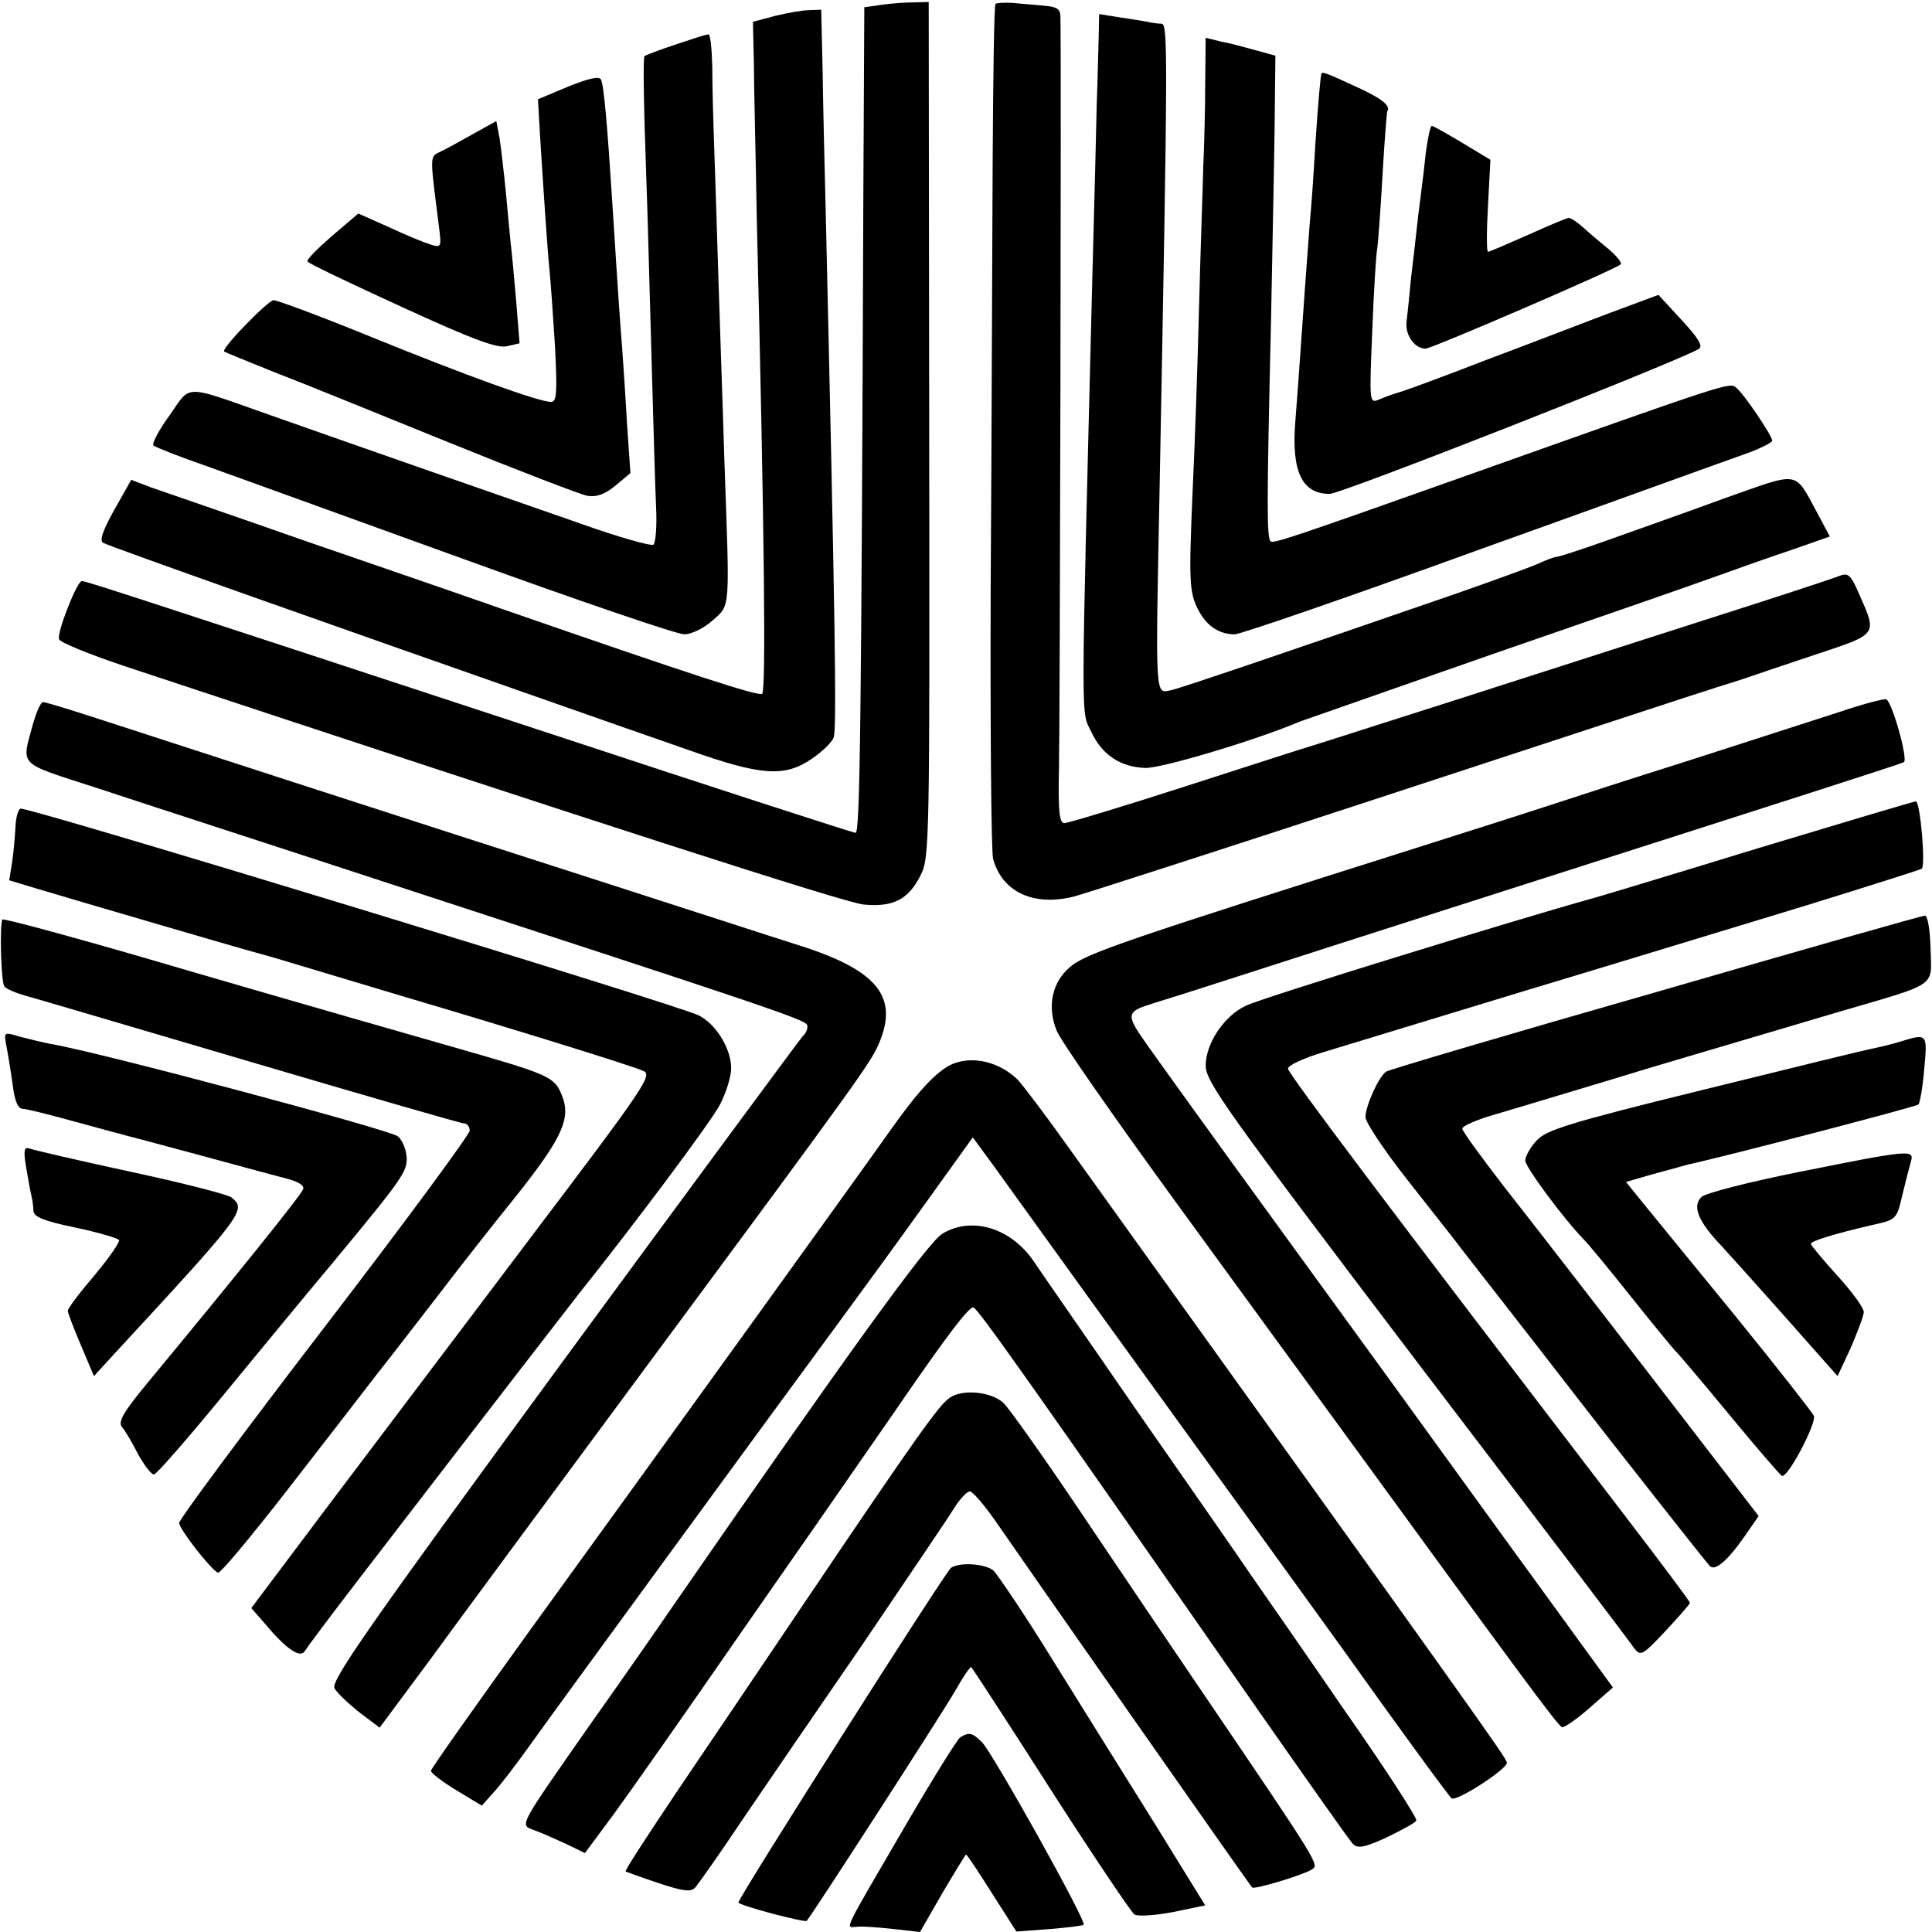 <?xml version="1.0" standalone="no"?>
<!DOCTYPE svg PUBLIC "-//W3C//DTD SVG 20010904//EN"
 "http://www.w3.org/TR/2001/REC-SVG-20010904/DTD/svg10.dtd">
<svg version="1.0" xmlns="http://www.w3.org/2000/svg"
 width="399pt" height="399pt" viewBox="0 0 399 399"
 preserveAspectRatio="xMidYMid meet">
<g transform="translate(0,399) scale(0.1,-0.1)"
fill="#000000" stroke="none">
<path d="M1820 3980 l-35 -5 -2 -385 c-4 -1098 -7 -1320 -16 -1320 -5 0 -289
92 -631 205 -894 294 -959 315 -967 315 -10 0 -52 -107 -47 -120 2 -7 62 -31
133 -55 984 -326 1489 -489 1528 -493 61 -6 93 10 118 60 19 36 19 68 18 921
l-1 883 -32 -1 c-17 0 -47 -2 -66 -5z"/>
<path d="M2056 3982 c-3 -2 -5 -153 -6 -335 -1 -183 -2 -573 -4 -867 -1 -294
1 -548 5 -564 19 -69 85 -99 169 -77 25 7 320 102 655 212 336 110 639 210
675 221 36 11 72 23 80 26 8 3 65 22 125 42 123 41 122 39 85 122 -18 42 -23
46 -43 38 -12 -5 -134 -45 -272 -89 -137 -44 -371 -119 -520 -167 -148 -47
-281 -90 -295 -94 -14 -4 -132 -42 -262 -84 -130 -42 -243 -76 -250 -76 -10 0
-13 25 -11 112 2 90 5 1476 3 1553 0 16 -7 21 -32 23 -18 2 -48 4 -66 6 -18 1
-34 0 -36 -2z"/>
<path d="M1600 3957 l-45 -12 2 -90 c0 -49 4 -193 6 -320 16 -653 19 -973 11
-978 -9 -5 -144 39 -539 176 -71 25 -254 88 -405 140 -151 53 -294 102 -317
110 l-42 16 -35 -62 c-24 -43 -31 -64 -23 -68 11 -7 501 -180 912 -324 99 -35
234 -82 300 -105 147 -52 196 -56 253 -16 22 15 42 35 44 44 6 24 3 232 -17
1097 -2 77 -5 200 -6 273 l-3 132 -25 -1 c-14 0 -46 -6 -71 -12z"/>
<path d="M2269 3913 c-1 -26 -2 -88 -4 -138 -1 -49 -5 -209 -9 -355 -24 -960
-24 -895 -2 -942 22 -47 60 -72 111 -74 34 -1 231 58 320 96 11 4 191 67 400
140 209 72 416 144 460 160 44 16 115 41 157 55 l77 27 -25 47 c-50 91 -33 88
-195 31 -79 -29 -187 -67 -240 -86 -53 -19 -100 -34 -104 -34 -4 0 -21 -6 -38
-14 -18 -8 -93 -35 -167 -61 -336 -116 -571 -196 -590 -200 -35 -7 -34 -31
-25 425 17 897 17 950 4 951 -8 0 -21 2 -29 4 -8 1 -34 6 -57 9 l-43 7 -1 -48z"/>
<path d="M1395 3898 c-33 -11 -62 -22 -64 -24 -3 -3 -2 -93 4 -259 2 -49 6
-205 10 -345 4 -140 8 -288 10 -328 2 -39 -1 -75 -6 -77 -5 -3 -73 16 -151 44
-153 53 -451 157 -638 223 -185 65 -164 65 -210 0 -22 -30 -37 -59 -33 -62 5
-4 53 -23 108 -42 55 -20 294 -106 531 -192 237 -86 442 -156 457 -156 15 0
40 12 59 29 37 33 35 17 24 331 -3 102 -9 266 -12 365 -3 99 -7 225 -9 280 -2
55 -4 130 -4 168 -1 37 -4 67 -8 66 -5 0 -35 -10 -68 -21z"/>
<path d="M2489 3818 c0 -51 -2 -129 -4 -173 -1 -44 -6 -179 -9 -300 -3 -121
-9 -287 -13 -370 -8 -186 -7 -209 12 -245 17 -33 43 -50 75 -50 12 0 241 79
508 176 268 96 513 185 545 196 31 11 57 24 57 28 0 10 -58 96 -74 109 -14 12
-8 14 -551 -179 -366 -130 -405 -143 -411 -138 -8 8 -8 74 1 458 4 201 8 405
8 455 l1 90 -40 11 c-22 6 -54 15 -72 18 l-32 8 -1 -94z"/>
<path d="M1173 3811 l-62 -26 4 -70 c7 -113 16 -247 20 -285 2 -19 7 -88 11
-152 5 -99 4 -118 -8 -118 -25 0 -177 55 -371 134 -103 42 -194 76 -202 76
-11 0 -109 -100 -102 -106 1 -1 47 -20 102 -42 55 -21 217 -87 360 -145 143
-58 273 -108 288 -111 19 -3 36 3 58 21 l31 26 -7 101 c-3 56 -8 126 -10 156
-4 49 -8 105 -20 295 -11 171 -18 251 -24 261 -4 7 -26 2 -68 -15z"/>
<path d="M2729 3838 c-2 -7 -7 -61 -13 -153 -3 -55 -8 -125 -11 -155 -2 -30
-7 -91 -10 -135 -8 -112 -13 -188 -20 -277 -8 -102 14 -148 71 -148 24 0 703
267 762 299 10 6 0 22 -35 60 l-48 52 -105 -39 c-58 -22 -172 -66 -255 -97
-82 -32 -161 -61 -175 -65 -14 -4 -33 -11 -44 -16 -18 -7 -18 -1 -12 142 3 82
8 158 10 169 2 11 7 79 11 150 4 72 9 132 10 135 8 12 -13 28 -69 53 -58 27
-65 29 -67 25z"/>
<path d="M980 3715 c-25 -14 -55 -31 -68 -37 -25 -13 -25 -1 -6 -152 6 -47 6
-48 -17 -41 -13 4 -52 20 -86 36 l-63 28 -54 -46 c-30 -26 -53 -49 -51 -53 2
-4 90 -46 195 -94 146 -67 197 -86 217 -81 l26 6 -7 87 c-4 48 -9 101 -11 117
-2 17 -6 64 -10 105 -4 41 -10 92 -13 113 l-7 37 -45 -25z"/>
<path d="M2945 3678 c-3 -29 -8 -71 -11 -93 -3 -22 -7 -56 -9 -75 -2 -19 -7
-62 -11 -95 -3 -33 -7 -72 -9 -88 -4 -28 16 -57 39 -57 13 0 393 164 403 174
3 3 -7 16 -23 30 -16 13 -40 33 -53 45 -13 12 -27 21 -31 21 -4 0 -42 -16 -84
-35 -43 -19 -80 -35 -83 -35 -3 0 -3 43 0 95 l5 95 -58 35 c-32 19 -60 35 -63
35 -3 0 -8 -24 -12 -52z"/>
<path d="M3800 2520 c-47 -15 -186 -60 -310 -100 -124 -39 -250 -80 -280 -90
-30 -10 -143 -46 -250 -80 -638 -202 -718 -229 -750 -257 -37 -31 -48 -81 -28
-131 8 -21 120 -181 248 -357 128 -176 291 -399 361 -495 346 -475 426 -584
435 -587 5 -1 31 17 57 40 l48 42 -229 315 c-125 173 -331 457 -457 630 -126
173 -249 344 -273 378 -49 69 -48 72 13 91 17 5 93 29 170 54 77 25 311 100
520 167 616 197 850 272 857 276 9 6 -25 127 -37 130 -5 1 -48 -10 -95 -26z"/>
<path d="M69 2498 c-25 -93 -36 -81 133 -136 84 -28 356 -116 603 -197 778
-254 859 -281 862 -292 2 -6 -2 -17 -10 -24 -7 -8 -230 -310 -495 -671 -409
-558 -480 -661 -471 -675 6 -10 29 -32 52 -50 l41 -31 101 136 c55 76 258 350
450 610 450 608 465 630 481 669 40 95 -5 150 -167 201 -57 18 -241 78 -409
132 -168 54 -453 146 -635 205 -181 59 -370 120 -419 136 -49 16 -93 29 -97
29 -5 0 -13 -19 -20 -42z"/>
<path d="M3630 2238 c-179 -55 -332 -101 -340 -103 -152 -42 -685 -206 -717
-222 -45 -21 -83 -78 -83 -124 0 -33 45 -96 436 -611 240 -315 442 -581 449
-592 13 -17 17 -15 64 35 28 30 51 56 51 59 0 3 -64 88 -142 190 -471 615
-688 903 -688 913 0 7 33 22 73 34 39 12 227 69 417 127 190 57 451 137 580
176 129 40 237 74 239 76 8 7 -3 135 -12 139 -1 1 -148 -43 -327 -97z"/>
<path d="M32 2283 c-1 -20 -4 -53 -7 -74 l-6 -37 53 -16 c90 -27 432 -127 448
-131 8 -2 44 -12 80 -23 36 -11 144 -43 240 -72 183 -54 447 -135 487 -151 22
-8 11 -25 -232 -346 -140 -186 -328 -434 -416 -551 l-160 -213 28 -32 c45 -54
74 -73 83 -56 5 8 55 75 112 149 289 376 444 576 455 590 108 135 273 355 290
389 13 25 23 58 23 75 0 40 -31 91 -67 109 -41 21 -1372 427 -1400 427 -5 0
-10 -16 -11 -37z"/>
<path d="M5 2091 c-6 -10 -3 -129 4 -138 3 -5 24 -14 46 -20 22 -6 232 -68
466 -137 234 -69 431 -126 437 -126 7 0 12 -7 12 -15 0 -8 -135 -191 -300
-406 -165 -215 -300 -397 -300 -404 0 -13 66 -97 80 -103 5 -2 68 74 142 169
73 94 158 204 188 243 31 39 87 112 125 161 38 50 110 142 161 205 96 121 114
161 94 209 -15 37 -26 42 -215 96 -88 25 -335 96 -548 158 -213 63 -389 111
-392 108z"/>
<path d="M3420 1941 c-301 -86 -551 -160 -557 -164 -15 -9 -43 -71 -43 -94 0
-11 39 -69 86 -129 47 -60 98 -124 112 -143 96 -123 226 -290 245 -315 50 -65
260 -332 268 -340 11 -12 38 12 74 64 l27 39 -218 283 c-120 156 -258 334
-306 395 -48 62 -88 117 -88 122 0 6 33 20 73 31 39 12 185 55 322 97 138 41
311 92 385 114 205 60 189 49 187 130 -1 39 -6 69 -12 68 -5 0 -255 -71 -555
-158z"/>
<path d="M13 1831 c3 -15 9 -51 13 -80 4 -34 11 -51 21 -51 8 0 55 -12 106
-26 51 -14 99 -27 107 -29 8 -2 76 -20 150 -40 74 -20 154 -42 178 -48 28 -7
41 -15 38 -23 -4 -12 -136 -176 -323 -402 -48 -58 -60 -79 -51 -89 6 -7 21
-32 33 -56 13 -23 27 -42 33 -42 5 0 66 70 136 155 70 85 144 175 164 199 210
252 221 266 222 297 0 17 -8 38 -18 47 -14 13 -612 173 -717 191 -16 3 -45 10
-64 15 -33 10 -33 10 -28 -18z"/>
<path d="M3925 1839 c-16 -5 -41 -11 -55 -14 -14 -2 -171 -41 -350 -85 -281
-69 -328 -84 -347 -106 -13 -14 -23 -32 -23 -41 0 -13 79 -120 122 -164 8 -8
52 -61 98 -119 46 -58 87 -107 90 -110 4 -3 53 -61 110 -130 57 -69 106 -126
110 -128 12 -5 72 109 66 124 -3 7 -76 100 -162 206 -87 106 -173 212 -192
235 l-34 42 55 16 c30 8 63 17 73 20 75 16 470 119 476 124 3 3 9 36 12 74 7
73 6 73 -49 56z"/>
<path d="M1950 1783 c-30 -21 -62 -58 -111 -127 -60 -85 -462 -643 -741 -1028
-114 -158 -208 -291 -208 -295 0 -5 24 -23 52 -40 l53 -32 25 28 c14 15 46 57
71 92 51 72 531 728 648 887 42 57 120 164 173 238 l97 135 39 -53 c21 -29
121 -168 222 -308 101 -140 207 -286 235 -325 28 -38 149 -206 269 -372 119
-167 220 -305 224 -307 11 -7 117 62 114 74 -3 12 -36 59 -905 1270 -49 69
-97 132 -106 141 -44 42 -109 52 -151 22z"/>
<path d="M54 1579 c4 -24 9 -51 11 -59 2 -8 4 -22 4 -31 1 -12 22 -21 86 -34
47 -10 88 -22 91 -26 2 -4 -21 -37 -51 -73 -30 -35 -55 -68 -55 -73 0 -4 12
-36 27 -71 l27 -64 31 34 c280 303 285 309 253 335 -7 6 -101 30 -208 53 -107
23 -201 45 -209 48 -11 4 -13 -3 -7 -39z"/>
<path d="M3717 1570 c-105 -21 -195 -44 -203 -52 -20 -19 -7 -51 43 -103 21
-23 83 -92 138 -154 l100 -113 27 58 c14 33 27 66 27 74 1 8 -24 42 -54 75
-30 33 -55 63 -55 66 0 6 45 20 126 39 50 11 51 11 63 63 7 29 15 60 18 70 6
23 -6 22 -230 -23z"/>
<path d="M1946 1442 c-30 -18 -200 -254 -555 -767 -30 -44 -108 -156 -174
-249 -150 -215 -144 -204 -113 -216 14 -5 43 -18 65 -28 l39 -19 60 81 c33 45
153 216 267 381 115 165 223 320 240 345 17 25 58 83 90 130 91 132 135 190
145 190 8 0 114 -150 594 -840 98 -140 183 -261 190 -268 10 -10 23 -8 69 13
31 15 59 30 62 35 3 4 -63 106 -147 226 -83 121 -170 246 -193 279 -22 33
-129 186 -236 340 -106 154 -203 293 -214 310 -47 69 -128 94 -189 57z"/>
<path d="M1961 1103 c-22 -15 -67 -78 -303 -428 -85 -126 -203 -301 -262 -388
-59 -88 -106 -160 -104 -162 2 -1 32 -12 68 -24 51 -17 67 -19 76 -9 6 7 50
69 96 138 47 69 159 233 250 365 90 133 174 257 187 278 12 20 28 37 34 37 7
-1 34 -33 61 -73 39 -57 511 -732 522 -745 4 -5 106 26 123 37 16 10 18 7
-229 371 -62 91 -174 257 -250 370 -76 113 -147 213 -158 223 -25 23 -85 29
-111 10z"/>
<path d="M1964 752 c-11 -7 -439 -681 -439 -691 0 -6 137 -42 141 -38 13 15
284 435 306 474 17 30 32 52 34 50 2 -2 76 -115 164 -253 88 -137 166 -253
173 -258 7 -4 41 -2 79 5 l67 14 -105 170 c-59 94 -154 247 -212 340 -58 94
-113 175 -121 182 -18 14 -70 17 -87 5z"/>
<path d="M1983 402 c-6 -4 -57 -86 -113 -182 -135 -232 -125 -210 -98 -209 13
1 47 -2 75 -5 l53 -6 46 80 c26 44 48 80 49 80 2 0 26 -36 53 -79 l51 -80 68
5 c37 3 69 7 71 9 7 6 -188 355 -210 377 -20 20 -27 21 -45 10z"/>
</g>
</svg>
